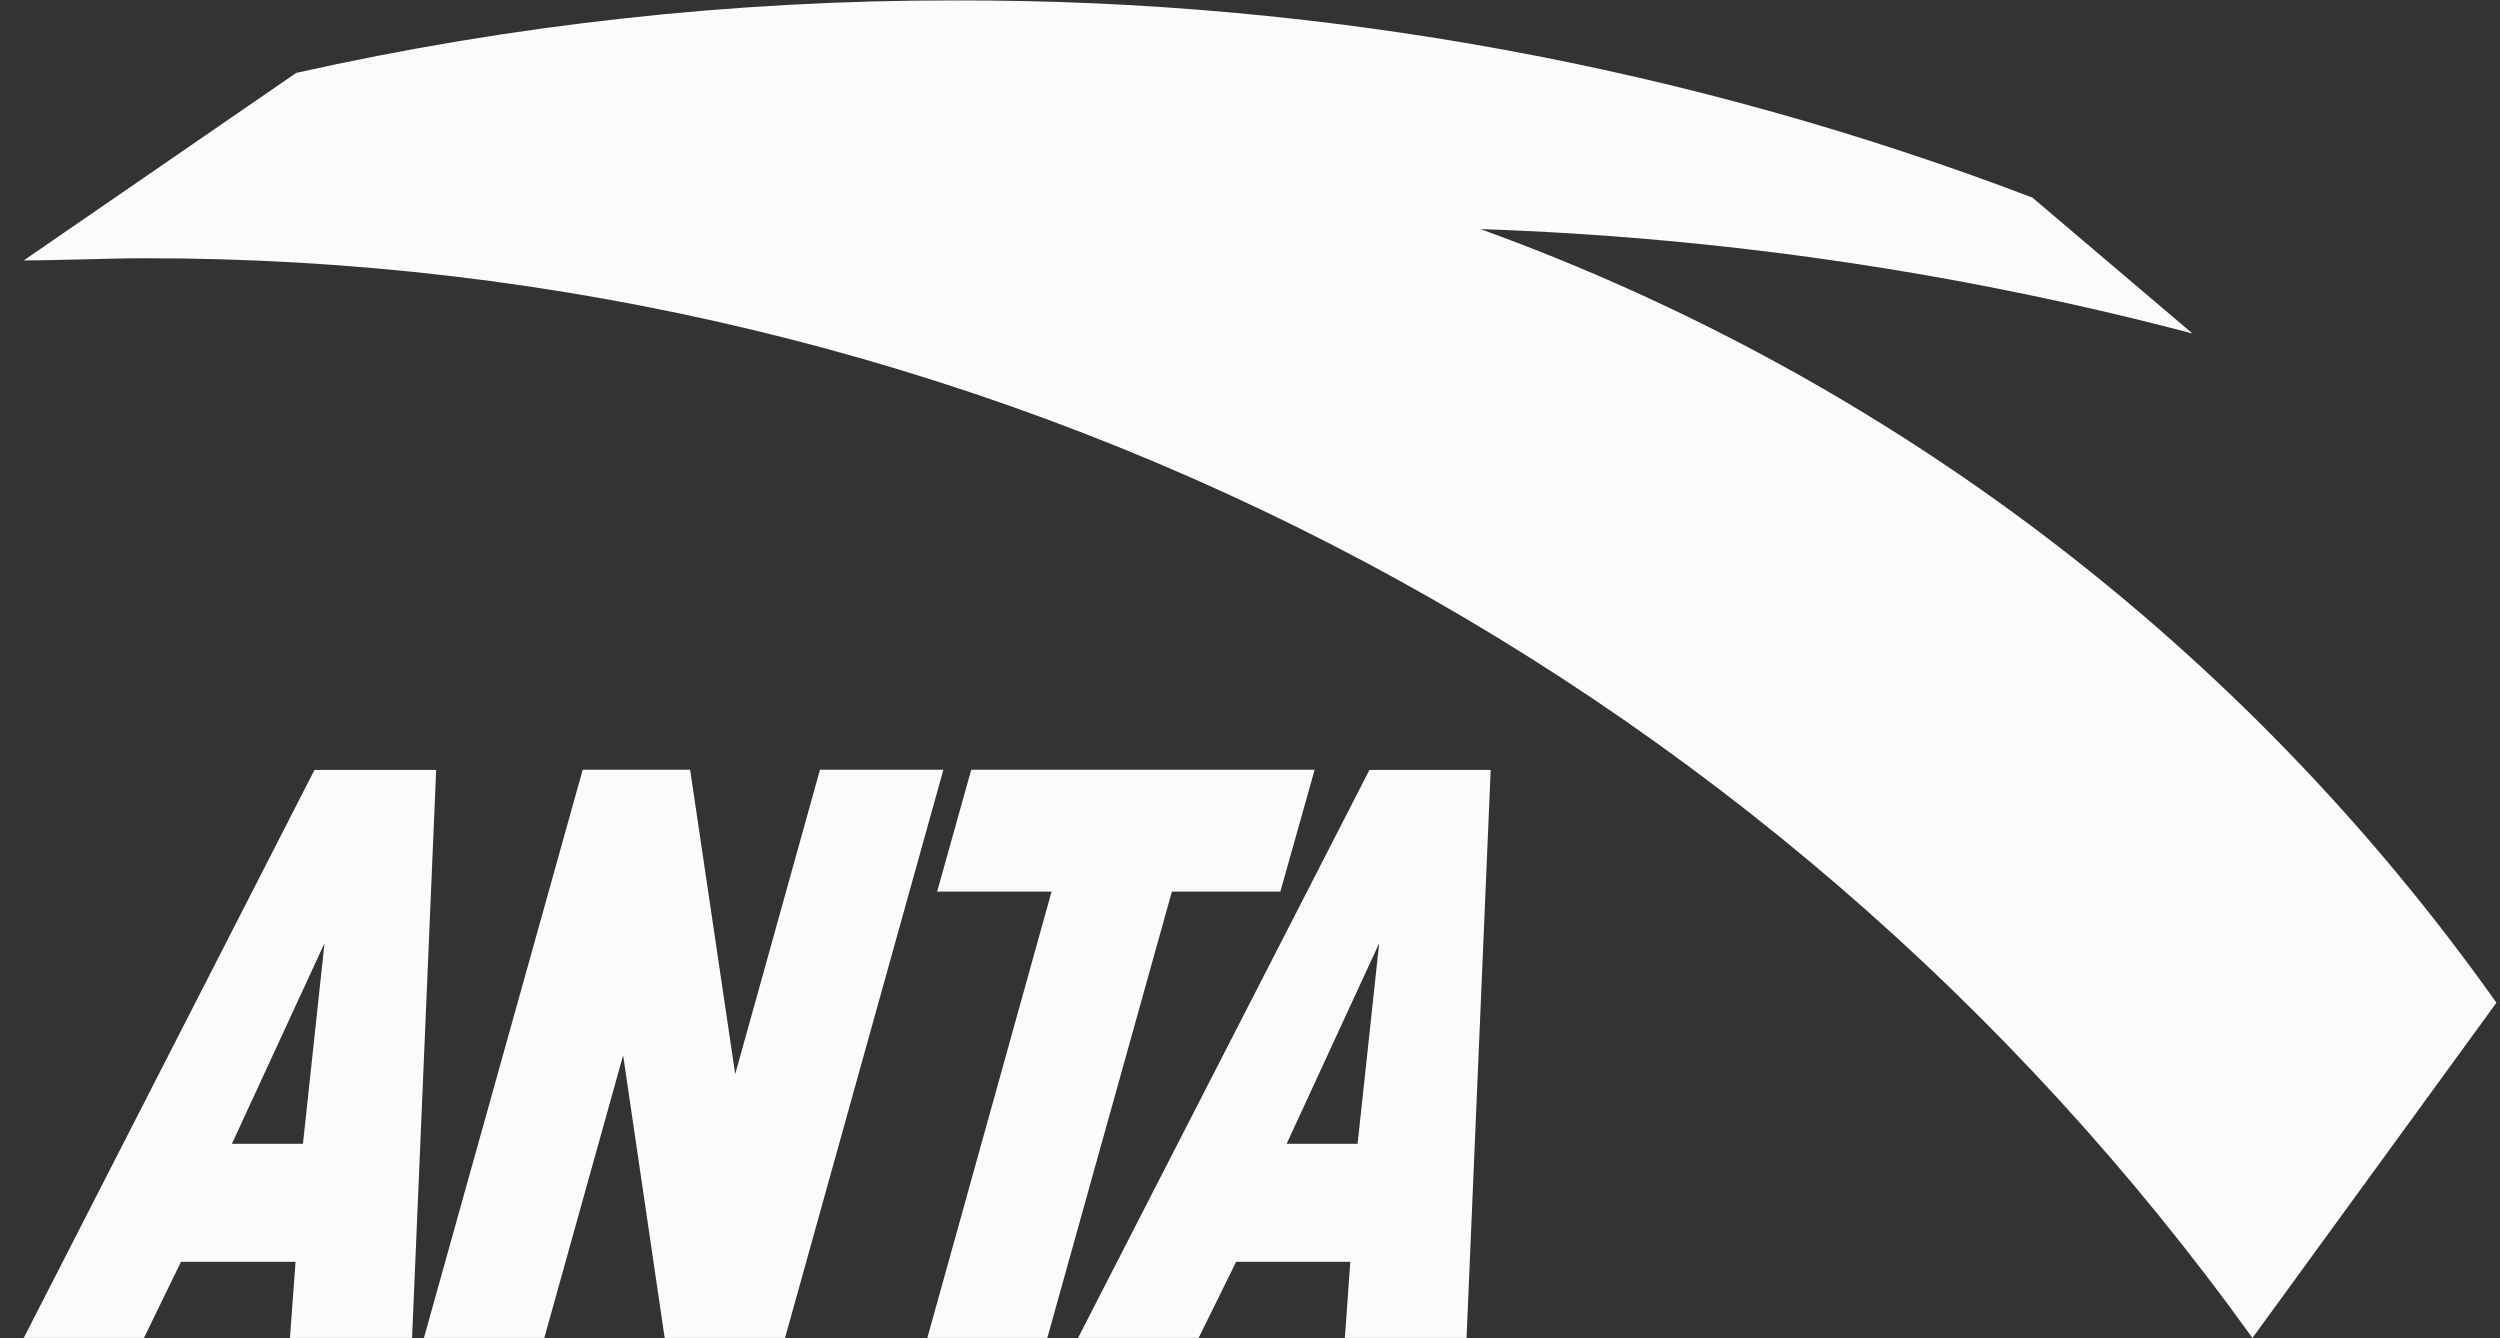 <svg width="99" height="53" viewBox="0 0 99 53" fill="none" xmlns="http://www.w3.org/2000/svg">
<rect x="0" y="0" width="99" height="53" fill="#333333" stroke="none"/>
<path fill-rule="evenodd" clip-rule="evenodd" d="M42.69 52.983L54.23 30.489H59.031L58.075 52.983H53.257L53.471 49.968H48.951L47.465 52.983H42.69ZM50.951 45.295H53.761L54.616 37.35L50.951 45.295Z" fill="#FAFBFD"/>
<path fill-rule="evenodd" clip-rule="evenodd" d="M0.94 52.983L12.454 30.489H17.272L16.318 52.983H11.482L11.704 49.968H7.168L5.699 52.983H0.94ZM9.184 45.295H11.997L12.851 37.35L9.184 45.295Z" fill="#FAFBFD"/>
<path fill-rule="evenodd" clip-rule="evenodd" d="M23.075 30.481H27.329L29.114 42.535L32.471 30.481H37.358L31.087 52.983H26.321L24.676 41.791L21.554 52.983H16.787L23.075 30.481Z" fill="#FAFBFD"/>
<path fill-rule="evenodd" clip-rule="evenodd" d="M38.461 30.481H52.061L50.702 35.307H46.407L41.473 52.983H36.722L41.642 35.307H37.111L38.461 30.481Z" fill="#FAFBFD"/>
<path d="M98.859 39.708C88.885 25.635 74.849 14.946 58.63 9.072C68.153 9.394 77.609 10.78 86.822 13.207L80.484 7.825C66.874 2.636 52.428 -0.011 37.863 0.017C29.073 0.003 20.308 0.966 11.73 2.887L0.94 10.312C2.311 10.312 4.358 10.227 5.733 10.227C22.042 10.209 38.12 14.078 52.634 21.514C67.149 28.95 79.683 39.737 89.197 52.983L98.859 39.708Z" fill="#FAFBFD"/>
</svg>
